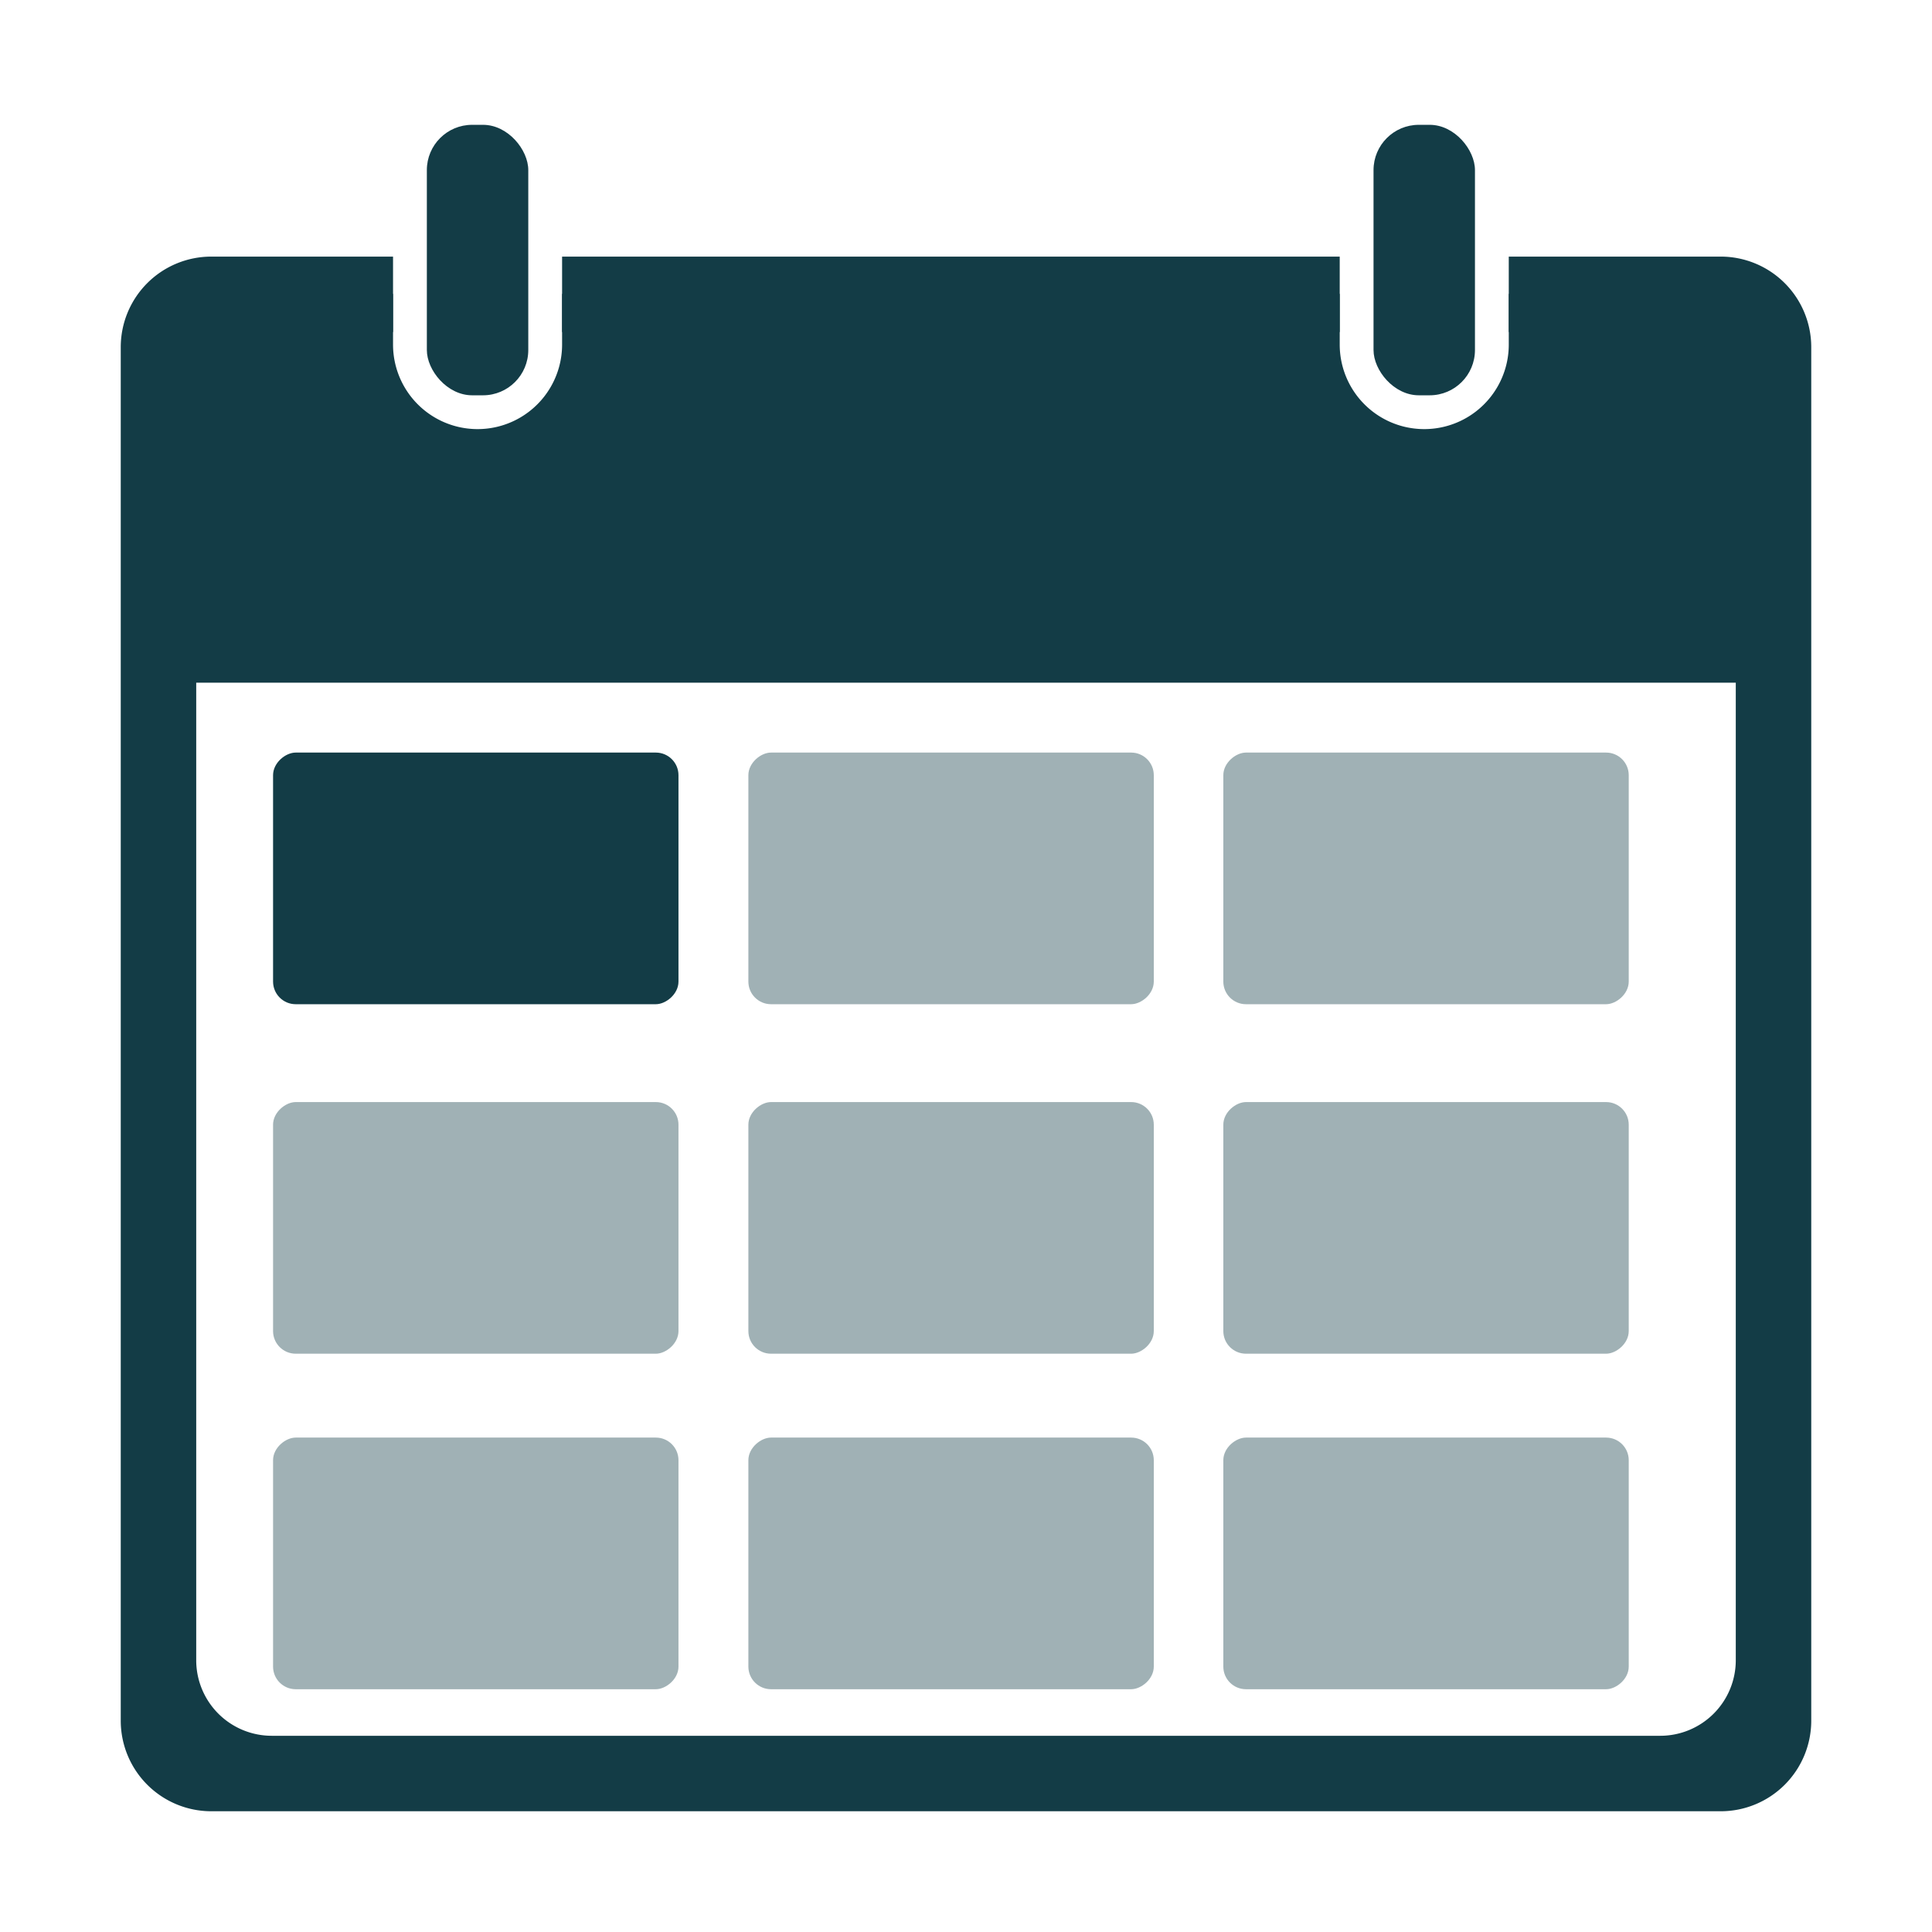 <svg viewBox="0 0 256 256" height="256" width="256" xmlns:xlink="http://www.w3.org/1999/xlink" xmlns="http://www.w3.org/2000/svg">
  <defs>
    <clipPath id="clip-walk-in-shower-wiz-06-01">
      <rect height="256" width="256"></rect>
    </clipPath>
  </defs>
  <g clip-path="url(#clip-walk-in-shower-wiz-06-01)" id="walk-in-shower-wiz-06-01">
    <g transform="translate(14 16.539)" id="install-now">
      <path fill="#133c46" transform="translate(4.48 22.4)" d="M215.04,51.521H0V13.441A13.44,13.44,0,0,1,13.44,0H33.6V6.72a11.2,11.2,0,0,0,22.4,0V0H159.04V6.72a11.2,11.2,0,0,0,22.4,0V0H201.6a13.44,13.44,0,0,1,13.44,13.441Z" id="Subtraction_42"></path>
      <path fill="#133c46" transform="translate(0 17.92)" d="M214,205.542H14a12,12,0,0,1-12-12v-182a12,12,0,0,1,12-12H38.08v10H22a10.011,10.011,0,0,0-10,10v166a10.011,10.011,0,0,0,10,10H206a10.011,10.011,0,0,0,10-10v-166a10.011,10.011,0,0,0-10-10H185.919v-10H214a12,12,0,0,1,12,12v182a12,12,0,0,1-12,12Zm-50.479-196H60.48v-10H163.52v10Z" id="Subtraction_43"></path>
      <rect fill="#133c46" transform="translate(42.56)" rx="6" height="35.84" width="13.44" id="Rectangle_1522"></rect>
      <rect fill="#133c46" transform="translate(168)" rx="6" height="35.84" width="13.44" id="Rectangle_1523"></rect>
      <rect fill="#133c46" transform="translate(75.902 83.181) rotate(90)" rx="3" height="53.719" width="33.343" id="Rectangle_8601"></rect>
      <rect opacity="0.4" fill="#133c46" transform="translate(75.902 129.491) rotate(90)" rx="3" height="53.719" width="33.343" id="Rectangle_8606"></rect>
      <rect opacity="0.4" fill="#133c46" transform="translate(75.902 173.948) rotate(90)" rx="3" height="53.719" width="33.343" id="Rectangle_8609"></rect>
      <rect opacity="0.4" fill="#133c46" transform="translate(138.883 83.181) rotate(90)" rx="3" height="53.719" width="33.343" id="Rectangle_8602"></rect>
      <rect opacity="0.4" fill="#133c46" transform="translate(138.883 129.491) rotate(90)" rx="3" height="53.719" width="33.343" id="Rectangle_8605"></rect>
      <rect opacity="0.4" fill="#133c46" transform="translate(138.883 173.948) rotate(90)" rx="3" height="53.719" width="33.343" id="Rectangle_8608"></rect>
      <rect opacity="0.4" fill="#133c46" transform="translate(201.816 83.181) rotate(90)" rx="3" height="53.719" width="33.343" id="Rectangle_8603"></rect>
      <rect opacity="0.4" fill="#133c46" transform="translate(201.816 129.491) rotate(90)" rx="3" height="53.719" width="33.343" id="Rectangle_8604"></rect>
      <rect opacity="0.4" fill="#133c46" transform="translate(201.816 173.948) rotate(90)" rx="3" height="53.719" width="33.343" id="Rectangle_8607"></rect>
    </g>
  </g>
</svg>
